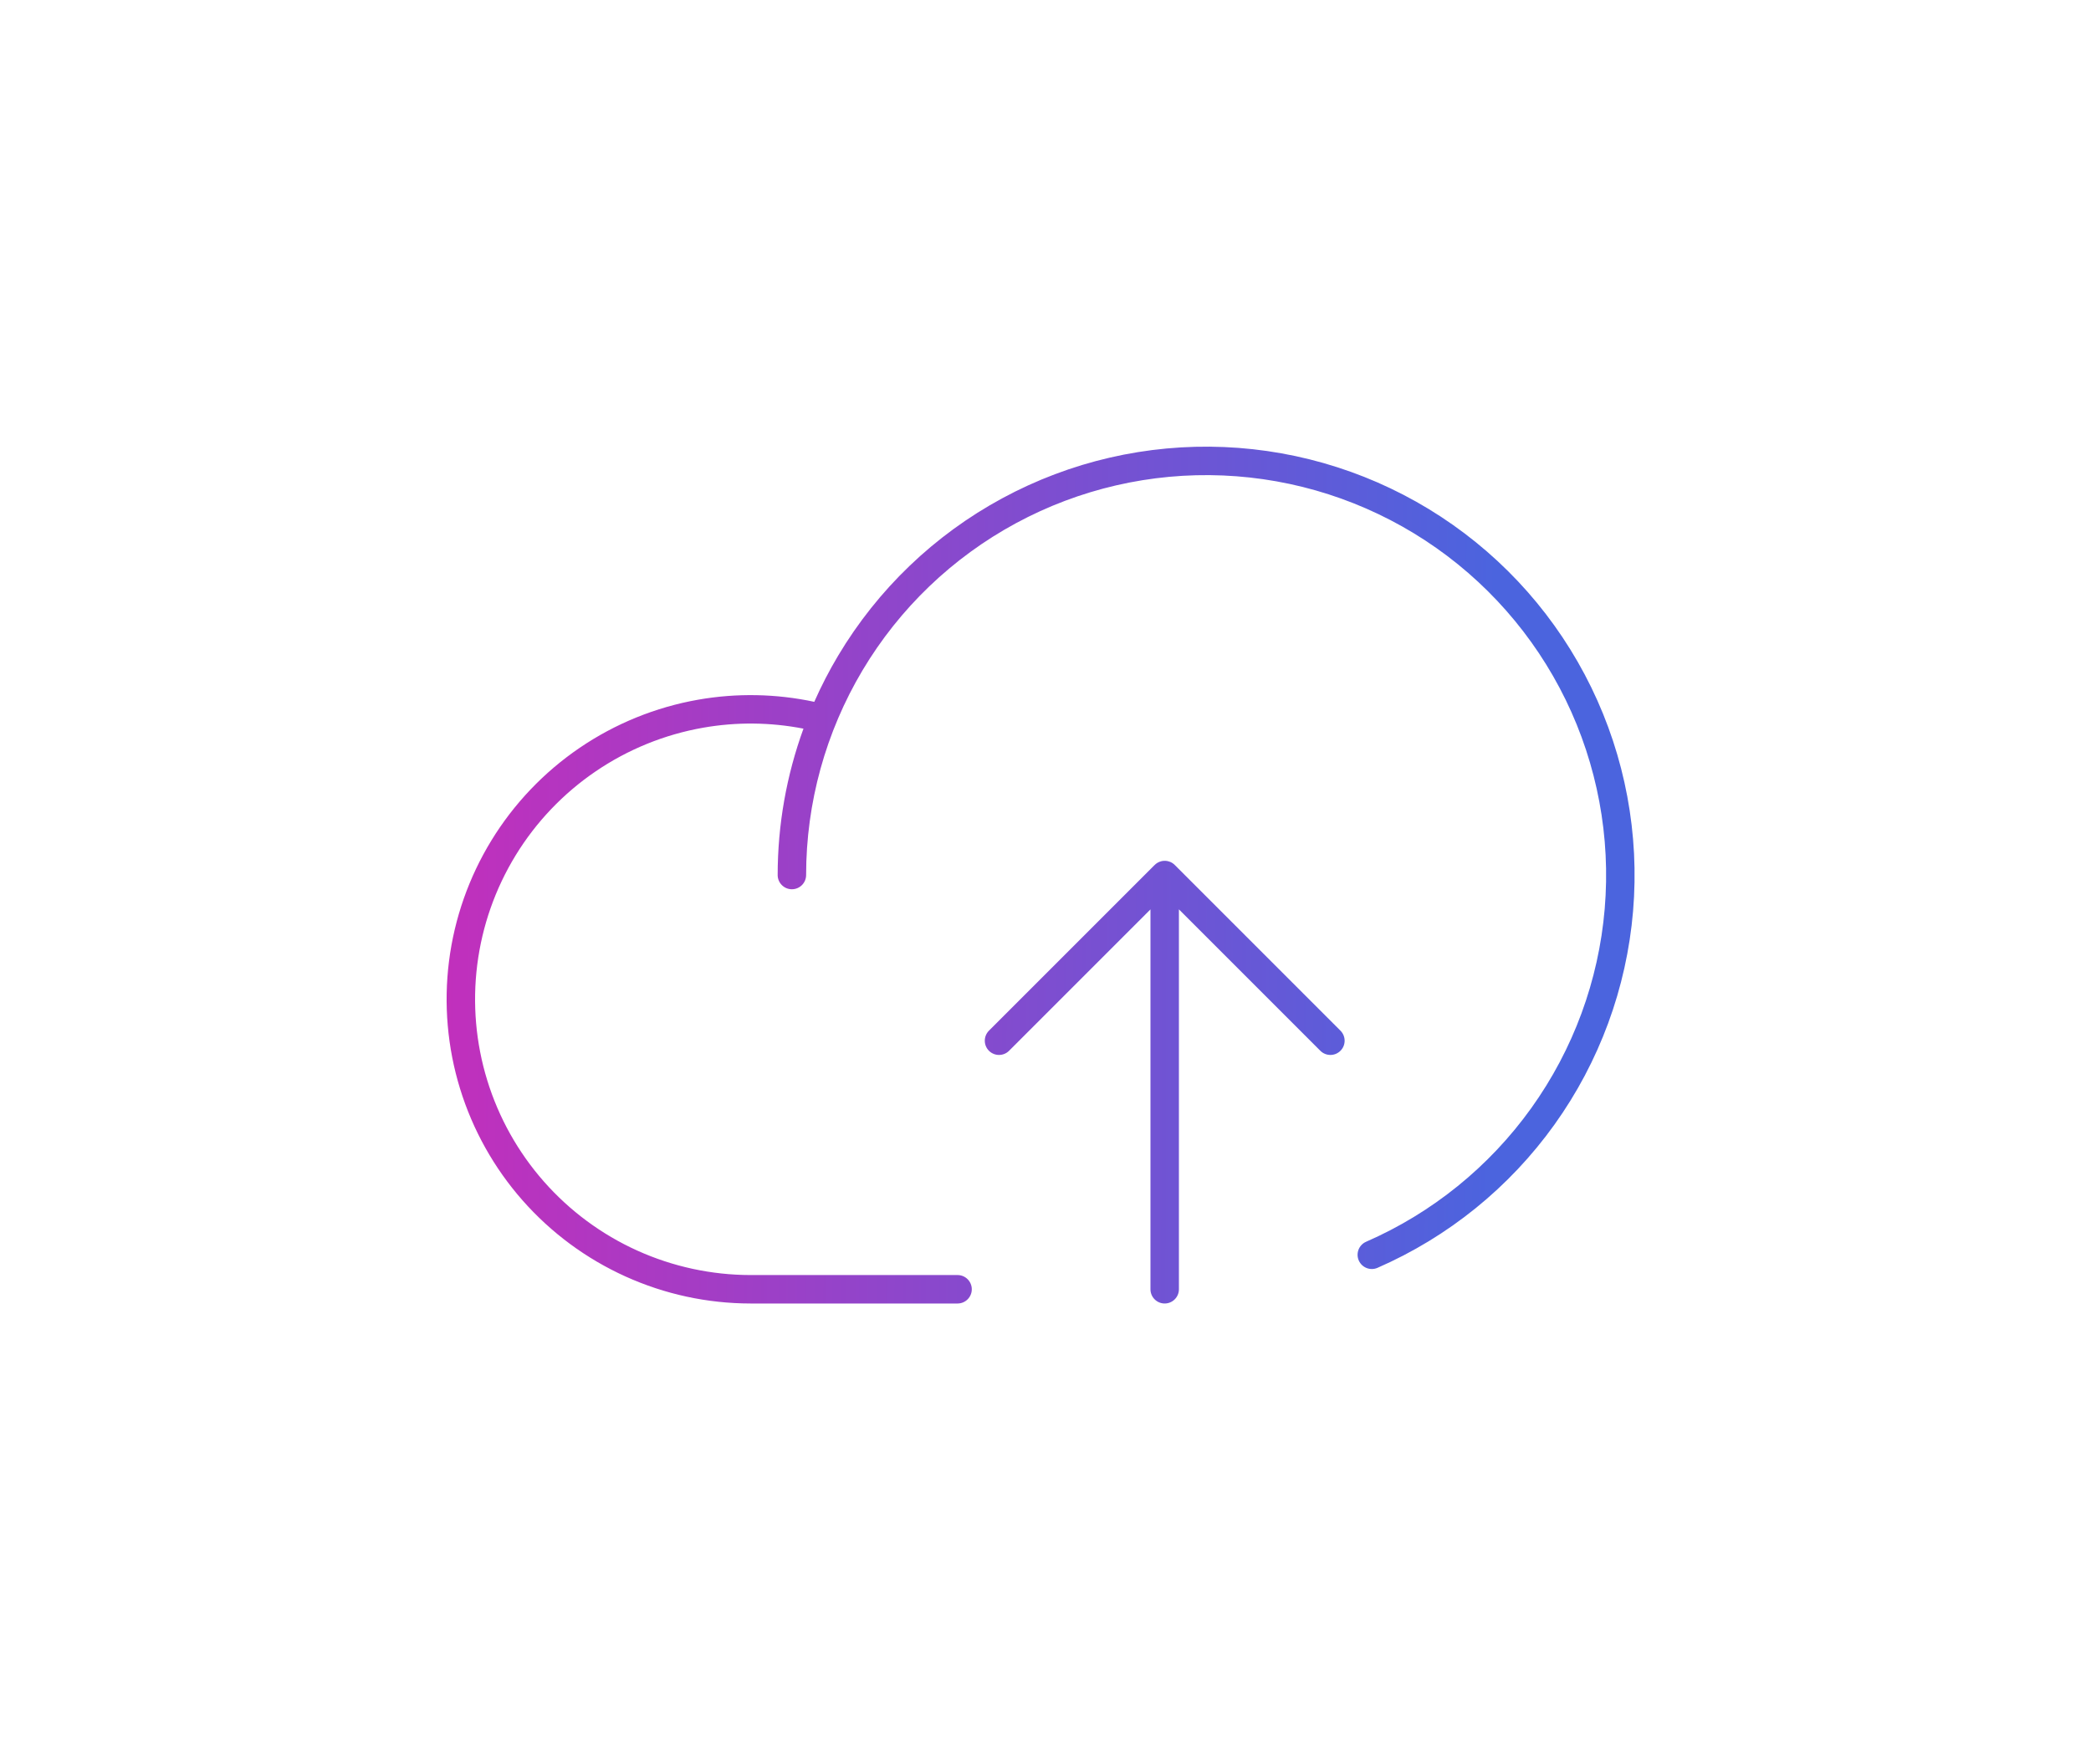 <svg width="147" height="124" viewBox="0 0 147 124" fill="none" xmlns="http://www.w3.org/2000/svg">
<g filter="url(#filter0_d_453_31852)">
<path d="M69.473 34.022C74.25 31.44 79.636 30.198 85.061 30.427C90.487 30.656 95.75 32.348 100.293 35.322C104.836 38.297 108.49 42.445 110.869 47.326C113.248 52.207 114.263 57.641 113.807 63.052C113.35 68.463 111.44 73.65 108.277 78.064C105.115 82.478 100.817 85.956 95.841 88.128C95.335 88.349 94.745 88.117 94.523 87.611C94.303 87.105 94.534 86.516 95.04 86.295C99.686 84.267 103.699 81.02 106.651 76.899C109.604 72.778 111.388 67.935 111.813 62.884C112.239 57.832 111.292 52.759 109.071 48.202C106.85 43.645 103.438 39.772 99.197 36.995C94.956 34.218 90.043 32.64 84.978 32.426C79.913 32.212 74.884 33.371 70.424 35.781C65.964 38.191 62.238 41.762 59.641 46.116C57.044 50.47 55.672 55.445 55.671 60.515C55.671 61.067 55.223 61.514 54.671 61.515C54.119 61.514 53.671 61.067 53.671 60.515C53.672 56.99 54.29 53.508 55.485 50.224C53.16 49.771 50.769 49.747 48.43 50.158C45.723 50.634 43.148 51.68 40.876 53.227C38.604 54.773 36.686 56.785 35.251 59.129C33.816 61.473 32.895 64.096 32.551 66.823C32.207 69.55 32.446 72.319 33.254 74.946C34.062 77.573 35.419 79.999 37.235 82.061C39.052 84.124 41.286 85.778 43.79 86.911C46.294 88.044 49.01 88.632 51.759 88.636H66.318C66.871 88.636 67.318 89.084 67.318 89.636C67.318 90.188 66.871 90.636 66.318 90.636H51.757C48.725 90.632 45.728 89.984 42.966 88.733C40.203 87.483 37.738 85.659 35.734 83.384C33.73 81.108 32.233 78.432 31.342 75.534C30.451 72.636 30.187 69.581 30.566 66.572C30.946 63.564 31.962 60.671 33.545 58.085C35.128 55.499 37.243 53.279 39.75 51.573C42.257 49.867 45.097 48.713 48.084 48.188C50.791 47.713 53.562 47.766 56.245 48.338C56.737 47.226 57.296 46.142 57.923 45.092C60.705 40.428 64.695 36.603 69.473 34.022ZM80.899 59.516C80.919 59.516 80.938 59.516 80.957 59.518C80.972 59.519 80.987 59.521 81.002 59.523C81.024 59.525 81.046 59.528 81.067 59.532C81.073 59.533 81.079 59.534 81.084 59.535C81.142 59.547 81.198 59.565 81.254 59.587C81.26 59.589 81.266 59.591 81.272 59.594C81.386 59.642 81.494 59.714 81.588 59.808L93.236 71.456C93.627 71.847 93.627 72.48 93.236 72.87C92.846 73.26 92.213 73.26 91.822 72.87L81.879 62.927V89.636C81.879 90.188 81.431 90.636 80.879 90.636C80.327 90.636 79.879 90.188 79.879 89.636V62.931L69.939 72.87C69.549 73.26 68.916 73.26 68.525 72.87C68.135 72.48 68.135 71.847 68.525 71.456L80.15 59.831C80.282 59.691 80.453 59.589 80.647 59.543C80.653 59.541 80.659 59.539 80.665 59.538C80.686 59.533 80.708 59.53 80.73 59.526C80.738 59.525 80.746 59.523 80.755 59.523C80.775 59.52 80.794 59.519 80.814 59.518C80.829 59.517 80.844 59.516 80.858 59.516C80.865 59.516 80.872 59.515 80.879 59.515C80.886 59.515 80.893 59.516 80.899 59.516Z" fill="url(#paint0_linear_453_31852)"/>
</g>
<defs>
<filter id="filter0_d_453_31852" x="-0.002" y="2.47955e-05" width="146.316" height="123.036" filterUnits="userSpaceOnUse" color-interpolation-filters="sRGB">
<feFlood flood-opacity="0" result="BackgroundImageFix"/>
<feColorMatrix in="SourceAlpha" type="matrix" values="0 0 0 0 0 0 0 0 0 0 0 0 0 0 0 0 0 0 127 0" result="hardAlpha"/>
<feOffset dx="1" dy="1"/>
<feGaussianBlur stdDeviation="15.7"/>
<feComposite in2="hardAlpha" operator="out"/>
<feColorMatrix type="matrix" values="0 0 0 0 0.98 0 0 0 0 0.086 0 0 0 0 0.675 0 0 0 0.5 0"/>
<feBlend mode="normal" in2="BackgroundImageFix" result="effect1_dropShadow_453_31852"/>
<feBlend mode="normal" in="SourceGraphic" in2="effect1_dropShadow_453_31852" result="shape"/>
</filter>
<linearGradient id="paint0_linear_453_31852" x1="-5.207" y1="60.34" x2="113.912" y2="60.681" gradientUnits="userSpaceOnUse">
<stop stop-color="#FA16AC"/>
<stop offset="0.918" stop-color="#4B64DE"/>
</linearGradient>
</defs>
</svg>
